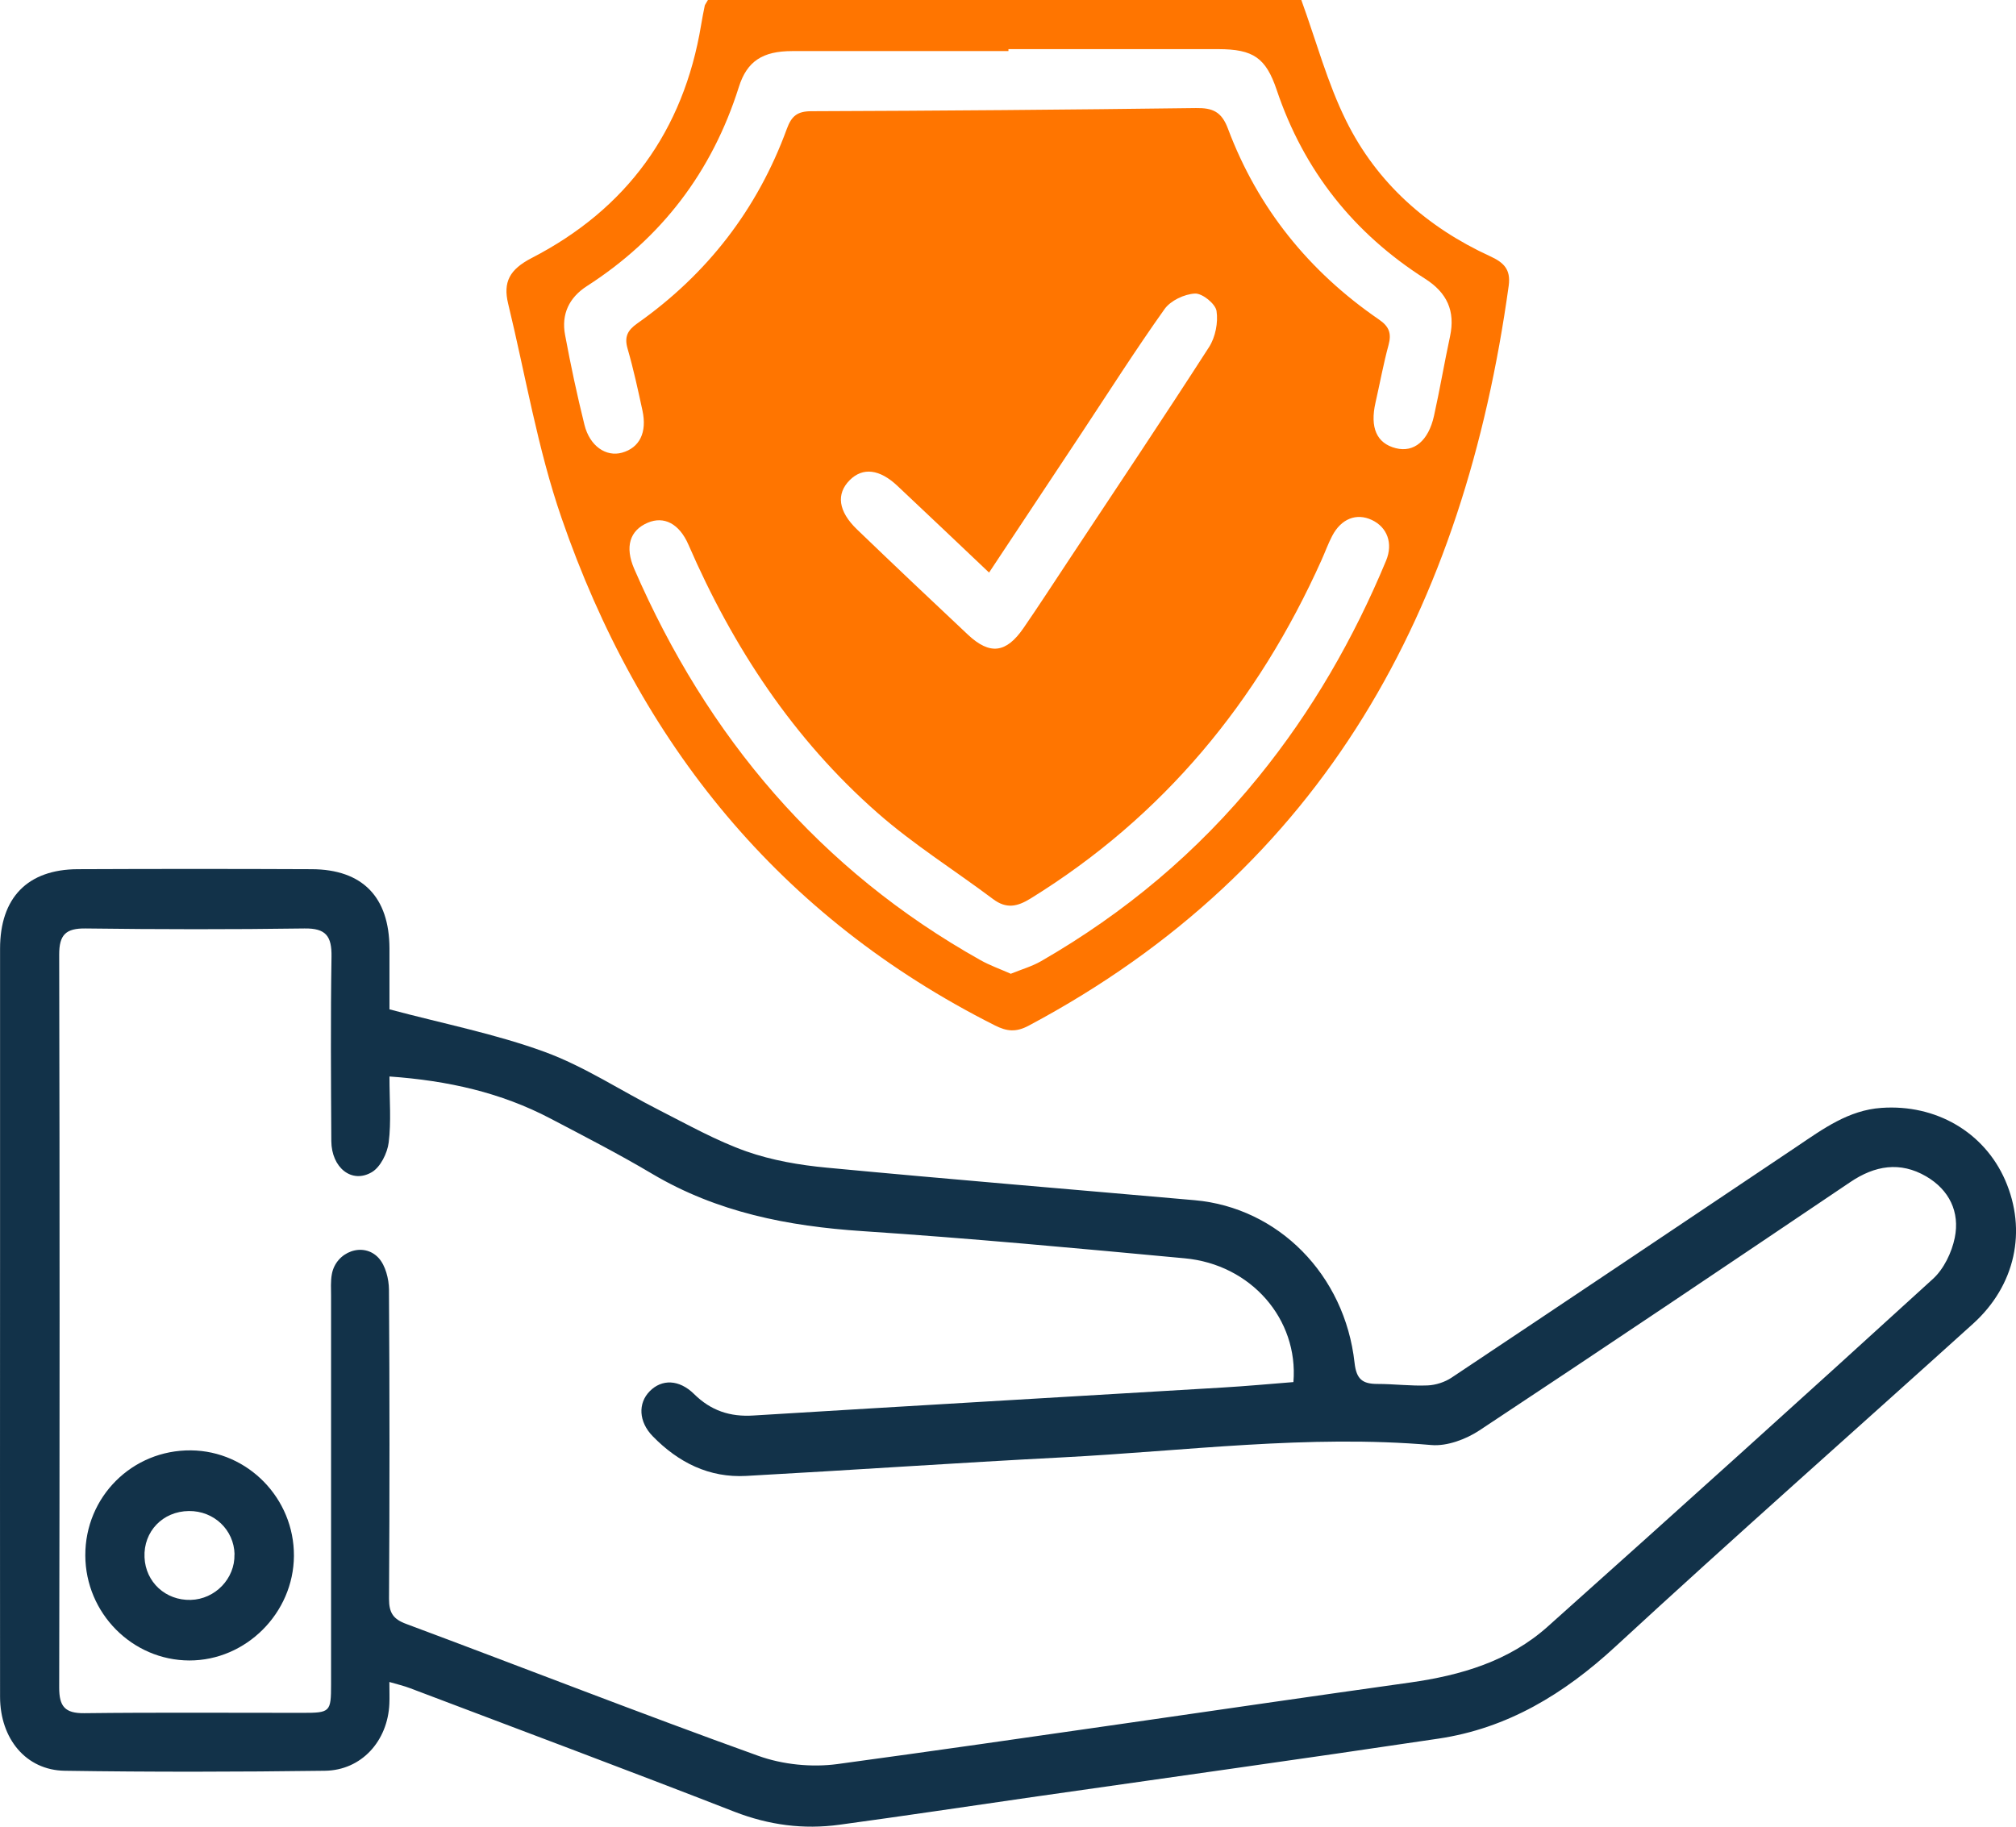 <svg width="64" height="58" viewBox="0 0 64 58" fill="none" xmlns="http://www.w3.org/2000/svg">
<g id="Capa_1" clip-path="url(#clip0_3666_55664)">
<path id="Vector" d="M12.364 32.048C14.105 32.511 15.742 32.832 17.291 33.399C18.562 33.865 19.716 34.635 20.934 35.252C21.84 35.713 22.738 36.218 23.689 36.556C24.504 36.843 25.385 36.994 26.247 37.075C30.137 37.444 34.032 37.764 37.925 38.108C40.577 38.342 42.693 40.472 43.002 43.272C43.06 43.797 43.258 43.942 43.728 43.942C44.259 43.942 44.792 44.012 45.321 43.989C45.579 43.978 45.866 43.886 46.083 43.741C49.744 41.301 53.395 38.85 57.049 36.4C57.874 35.844 58.684 35.249 59.726 35.177C61.461 35.054 62.99 35.95 63.655 37.469C64.356 39.074 63.98 40.816 62.637 42.03C58.856 45.447 55.033 48.821 51.288 52.277C49.655 53.785 47.856 54.879 45.657 55.205C41.359 55.847 37.054 56.445 32.753 57.062C30.718 57.355 28.685 57.662 26.647 57.938C25.507 58.094 24.409 57.949 23.316 57.525C19.894 56.191 16.449 54.904 13.012 53.6C12.823 53.528 12.626 53.483 12.361 53.405C12.361 53.684 12.37 53.891 12.361 54.094C12.311 55.278 11.477 56.21 10.312 56.224C7.56 56.261 4.807 56.266 2.054 56.224C0.825 56.205 0.005 55.208 0.002 53.877C-0.003 49.209 0.002 44.542 0.002 39.875C0.002 36.623 0.002 33.374 0.002 30.122C0.002 28.505 0.873 27.604 2.469 27.598C4.943 27.587 7.421 27.587 9.895 27.598C11.508 27.604 12.359 28.483 12.364 30.113C12.364 30.808 12.364 31.501 12.364 32.042V32.048ZM12.364 34.189C12.364 34.942 12.423 35.621 12.339 36.277C12.297 36.614 12.078 37.056 11.805 37.217C11.169 37.594 10.524 37.078 10.518 36.229C10.507 34.278 10.493 32.33 10.524 30.378C10.535 29.725 10.348 29.468 9.662 29.48C7.348 29.513 5.035 29.51 2.722 29.48C2.088 29.471 1.876 29.678 1.879 30.32C1.896 38.074 1.896 45.829 1.879 53.584C1.879 54.184 2.063 54.401 2.674 54.396C4.988 54.368 7.301 54.387 9.614 54.385C10.482 54.385 10.51 54.357 10.51 53.48C10.51 49.371 10.51 45.262 10.51 41.151C10.51 40.919 10.493 40.682 10.535 40.456C10.665 39.741 11.541 39.417 12.022 39.945C12.239 40.185 12.345 40.606 12.348 40.947C12.37 44.221 12.37 47.495 12.35 50.767C12.35 51.211 12.484 51.412 12.904 51.565C16.63 52.955 20.33 54.404 24.073 55.75C24.846 56.029 25.766 56.121 26.581 56.012C32.648 55.186 38.703 54.273 44.767 53.422C46.386 53.193 47.904 52.746 49.136 51.644C53.231 47.984 57.307 44.308 61.364 40.606C61.709 40.291 61.962 39.766 62.056 39.3C62.223 38.482 61.881 37.779 61.147 37.351C60.321 36.871 59.52 37.005 58.739 37.533C54.824 40.173 50.907 42.811 46.967 45.416C46.536 45.7 45.938 45.924 45.443 45.882C41.523 45.544 37.636 46.072 33.735 46.273C30.387 46.446 27.042 46.678 23.695 46.862C22.513 46.929 21.534 46.435 20.722 45.603C20.272 45.142 20.25 44.556 20.625 44.174C21.009 43.783 21.559 43.794 22.035 44.263C22.569 44.791 23.177 44.992 23.92 44.944C28.883 44.64 33.846 44.352 38.809 44.056C39.562 44.012 40.316 43.942 41.061 43.883C41.225 41.882 39.713 40.148 37.611 39.953C34.205 39.635 30.796 39.317 27.381 39.09C25.015 38.934 22.766 38.493 20.7 37.268C19.646 36.642 18.553 36.081 17.469 35.512C15.909 34.694 14.233 34.312 12.367 34.18L12.364 34.189Z" fill="#123249"/>
<path id="Vector_2" d="M22.472 0H41.312C41.785 1.301 42.138 2.63 42.735 3.835C43.711 5.809 45.304 7.216 47.301 8.134C47.735 8.332 47.965 8.55 47.896 9.067C46.481 19.294 42.062 27.554 32.659 32.565C32.256 32.78 31.967 32.752 31.58 32.556C24.749 29.114 20.294 23.601 17.826 16.444C17.066 14.245 16.683 11.916 16.132 9.644C15.965 8.955 16.177 8.556 16.877 8.193C19.886 6.641 21.701 4.162 22.258 0.79C22.291 0.583 22.333 0.38 22.374 0.176C22.377 0.156 22.396 0.137 22.474 0L22.472 0ZM32.014 1.56C32.014 1.58 32.014 1.602 32.014 1.622C29.726 1.622 27.437 1.619 25.149 1.622C24.215 1.622 23.714 1.94 23.456 2.761C22.605 5.457 20.998 7.562 18.629 9.086C18.067 9.449 17.814 9.979 17.939 10.635C18.117 11.593 18.32 12.545 18.554 13.488C18.721 14.164 19.241 14.515 19.747 14.373C20.303 14.217 20.547 13.734 20.395 13.033C20.253 12.377 20.111 11.721 19.925 11.076C19.814 10.697 19.919 10.49 20.23 10.27C22.449 8.706 24.045 6.646 24.98 4.089C25.13 3.679 25.316 3.531 25.764 3.531C29.831 3.517 33.899 3.484 37.967 3.431C38.498 3.422 38.782 3.548 38.982 4.084C39.93 6.61 41.556 8.62 43.775 10.144C44.098 10.364 44.181 10.582 44.081 10.954C43.917 11.556 43.806 12.173 43.667 12.782C43.486 13.577 43.703 14.077 44.312 14.231C44.885 14.376 45.346 14.002 45.524 13.203C45.71 12.366 45.852 11.52 46.033 10.68C46.205 9.873 45.936 9.293 45.243 8.852C42.977 7.408 41.392 5.418 40.531 2.858C40.186 1.834 39.788 1.563 38.679 1.56C36.46 1.56 34.241 1.56 32.022 1.56H32.014ZM32.081 30.921C32.423 30.781 32.759 30.686 33.051 30.518C35.706 28.989 38.02 27.052 39.955 24.665C41.648 22.58 42.974 20.277 44.003 17.801C44.231 17.248 44.037 16.74 43.553 16.511C43.061 16.279 42.577 16.469 42.291 17.017C42.163 17.262 42.068 17.527 41.954 17.781C39.935 22.281 36.93 25.924 32.718 28.528C32.292 28.791 31.947 28.863 31.527 28.548C30.307 27.632 29.003 26.817 27.86 25.812C25.188 23.467 23.272 20.556 21.857 17.298C21.565 16.623 21.076 16.377 20.561 16.598C19.989 16.843 19.833 17.365 20.133 18.06C22.452 23.398 26.022 27.621 31.119 30.482C31.416 30.65 31.741 30.764 32.081 30.915V30.921ZM31.399 18.18C30.401 17.234 29.451 16.33 28.494 15.431C27.924 14.892 27.39 14.831 26.976 15.244C26.539 15.682 26.609 16.235 27.207 16.81C28.374 17.932 29.548 19.046 30.73 20.154C31.425 20.804 31.942 20.74 32.492 19.942C32.99 19.219 33.468 18.479 33.955 17.745C35.437 15.506 36.93 13.276 38.384 11.018C38.584 10.705 38.676 10.239 38.62 9.873C38.584 9.644 38.167 9.309 37.936 9.321C37.6 9.337 37.163 9.544 36.971 9.812C36.046 11.113 35.189 12.461 34.308 13.792C33.354 15.233 32.398 16.676 31.399 18.18Z" fill="#FF7500"/>
<path id="Vector_3" d="M9.331 49.403C9.32 51.215 7.81 52.725 6.011 52.722C4.198 52.717 2.716 51.221 2.708 49.389C2.702 47.525 4.198 46.034 6.061 46.051C7.869 46.068 9.342 47.578 9.331 49.403ZM7.446 49.353C7.429 48.574 6.792 47.969 5.997 47.977C5.166 47.985 4.551 48.627 4.588 49.448C4.621 50.235 5.258 50.821 6.056 50.799C6.831 50.777 7.463 50.121 7.443 49.353H7.446Z" fill="#123249"/>
</g>
<defs>
<clipPath id="clip0_3666_55664">
<rect width="64" height="58" fill="white"/>
</clipPath>
</defs>
</svg>
